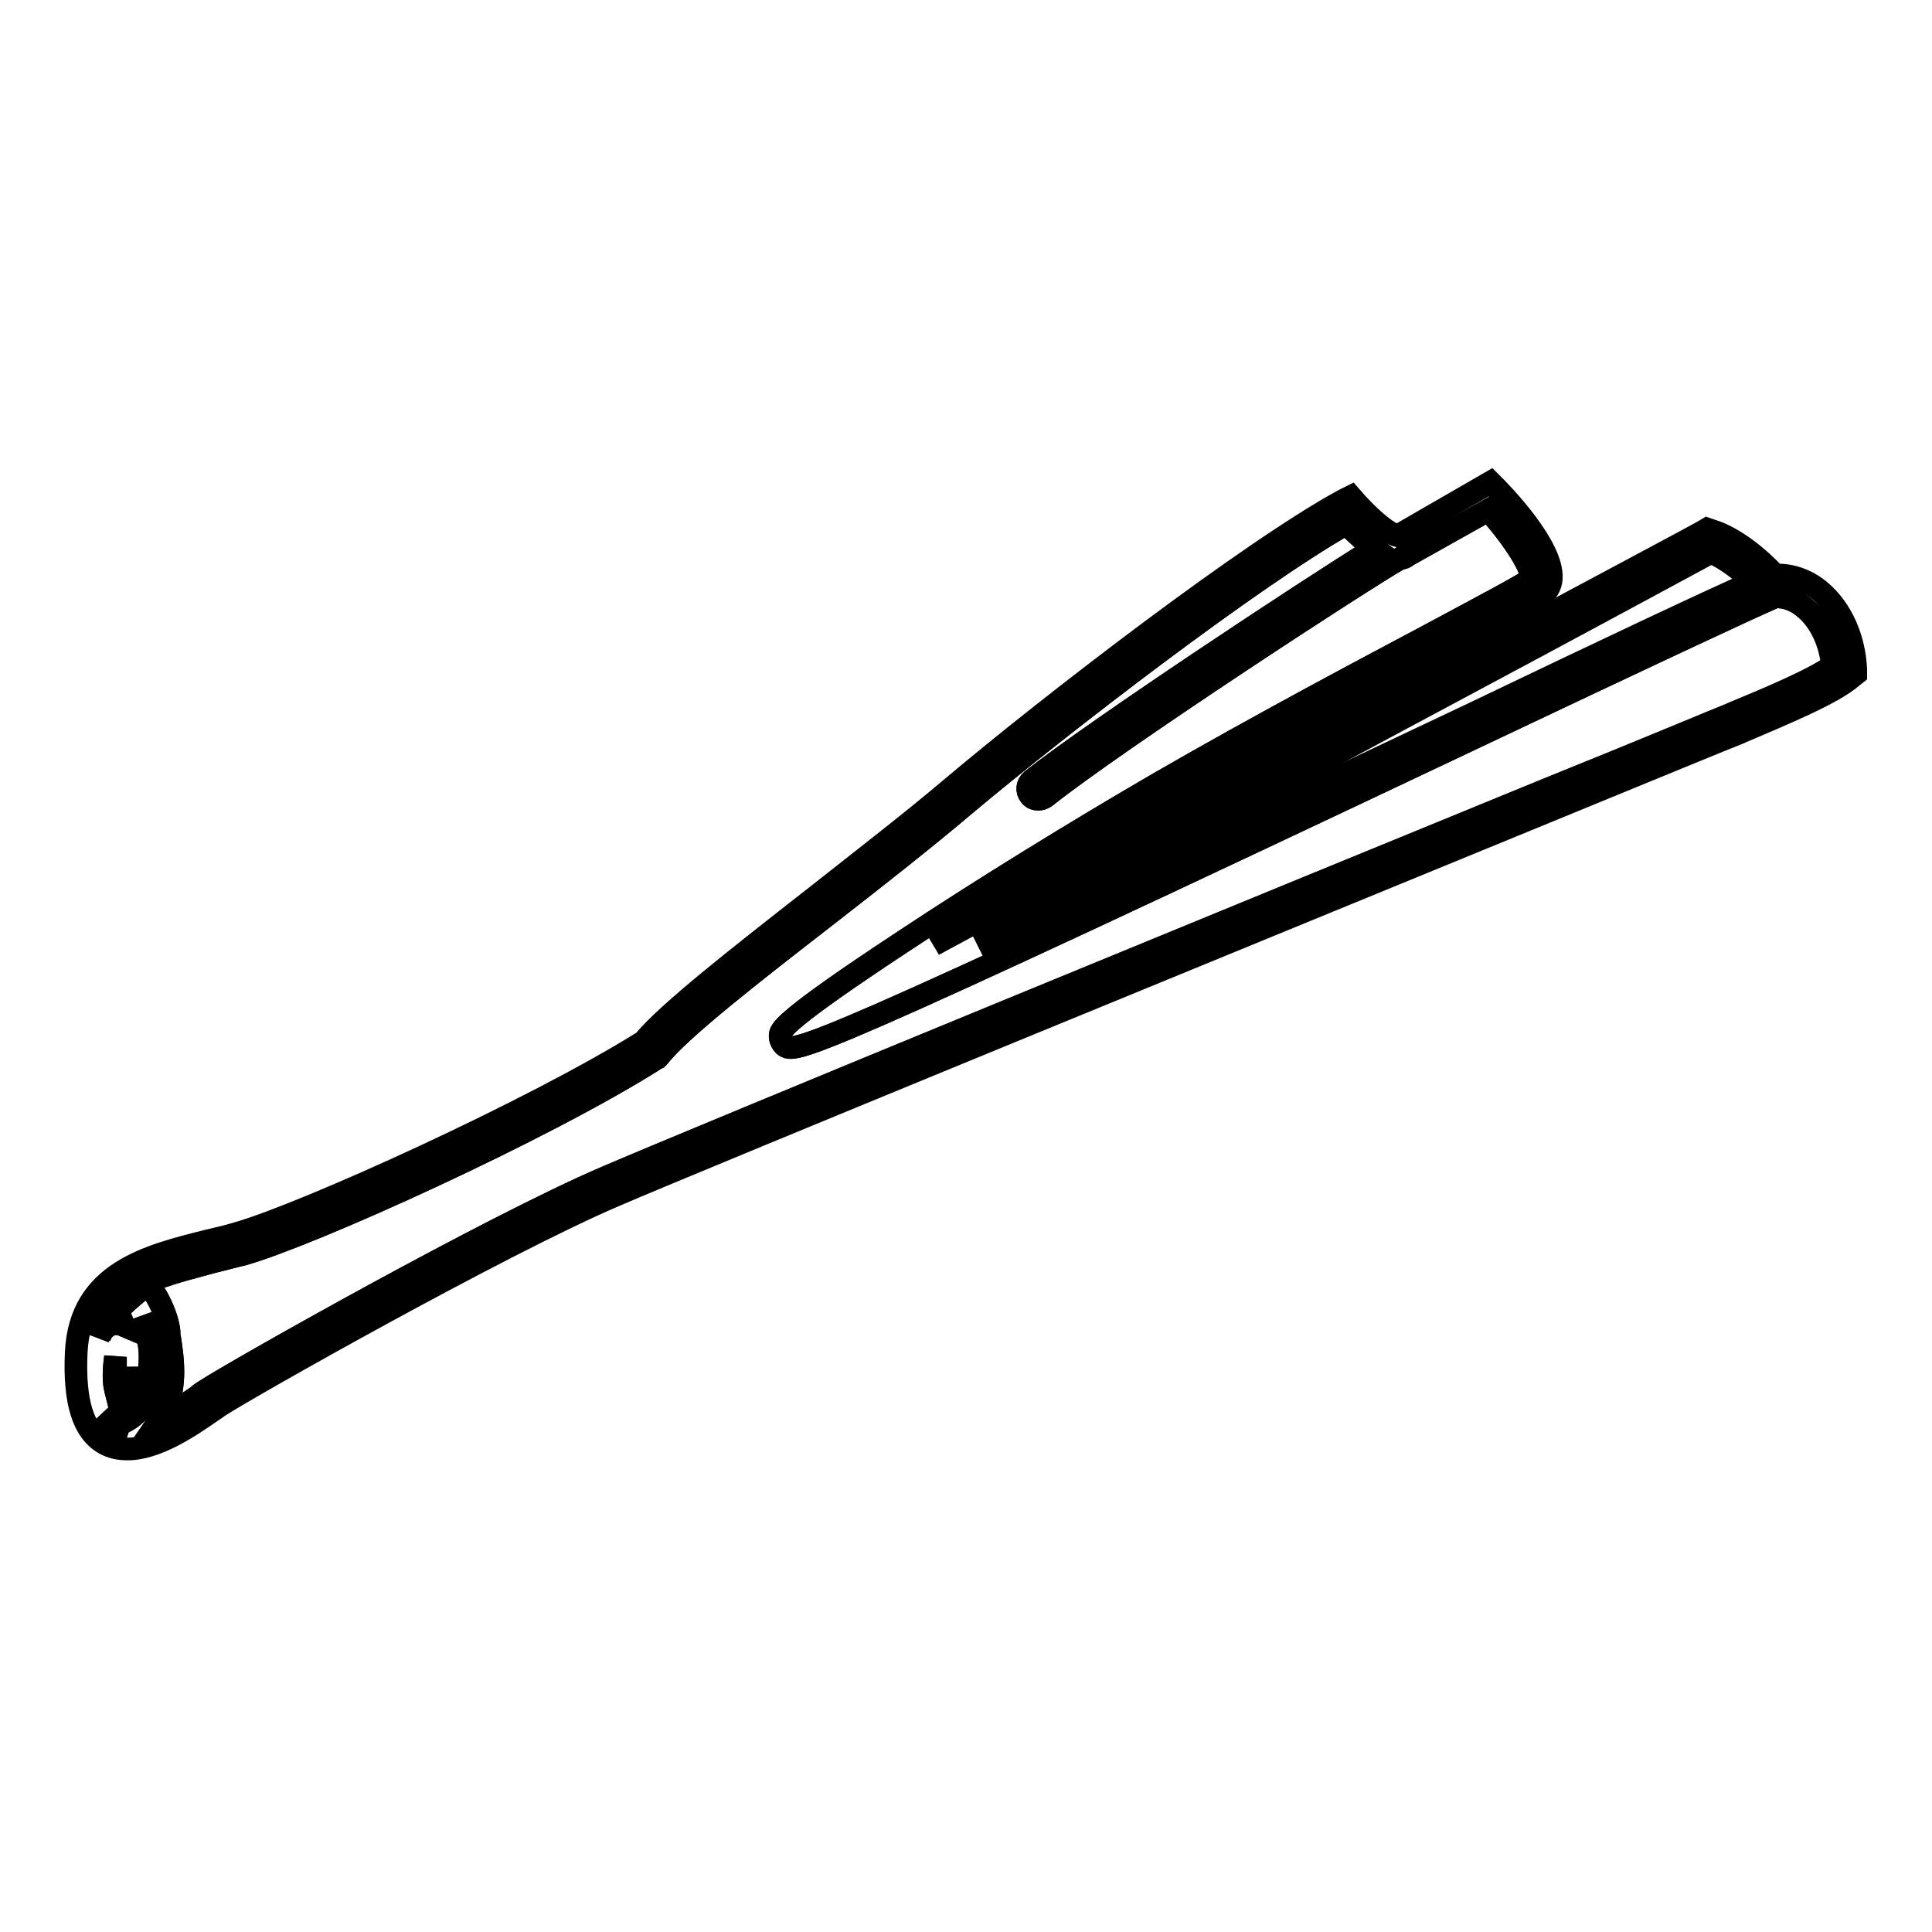 <?xml version="1.0" encoding="utf-8"?>
<!-- Svg Vector Icons : http://www.onlinewebfonts.com/icon -->
<!DOCTYPE svg PUBLIC "-//W3C//DTD SVG 1.1//EN" "http://www.w3.org/Graphics/SVG/1.1/DTD/svg11.dtd">
<svg version="1.1" xmlns="http://www.w3.org/2000/svg" xmlns:xlink="http://www.w3.org/1999/xlink" x="0px" y="0px" viewBox="0 0 256 256" enable-background="new 0 0 256 256" xml:space="preserve">
<g> <path stroke-width="3" fill-opacity="0" stroke="#000000"  d="M245.9,88.7c-0.2-4.2-1.9-7.9-4.5-10.2c-1.8-1.6-4-2.4-6.2-2.3c-2-2.2-5.4-5-8.4-5.9l-0.6-0.2l-0.5,0.3 c-1.2,0.7-11.2,6-25,13.4c-22.1,11.8-55.2,29.6-77,41.4c8.6-5.6,19.6-12.5,31.3-19.3c12.9-7.5,25.9-14.4,35.5-19.4 c11.7-6.2,14-7.5,14.6-8.4c2.2-3.4-4-10.5-6.8-13.4l-0.8-0.8L185.2,71c-0.4-0.1-2-0.6-5.5-4.4l-0.7-0.8l-1,0.5 c-12.3,6.7-38.5,26.8-51.9,38.1c-5.3,4.5-11.8,9.5-18,14.4c-10.1,7.9-19.7,15.4-22.8,19.2c-14.7,9.2-45,22.9-53.8,25.4 c-1.3,0.4-2.6,0.7-3.9,1c-8,2-17,4.2-17.5,14.8c-0.3,6.5,0.9,10.5,3.8,12.1c0.9,0.5,1.9,0.7,3,0.7c3.9,0,8.4-3.1,11-4.9 c0.4-0.3,0.8-0.5,1-0.7c3.8-2.5,37.6-21.6,52.6-28c11.6-5,85.6-35.3,125.3-51.6c12.9-5.3,21.9-9,23.7-9.7l0.2-0.1 c5.4-2.3,12.2-5.1,14.7-7.3l0.5-0.4L245.9,88.7L245.9,88.7z M202.1,86.3c12.5-6.7,21.9-11.8,24.5-13.2c1.9,0.7,4.1,2.4,5.7,4 c-5.7,2.5-19.9,9.2-37,17.4c-20.3,9.6-46.6,22.1-65.7,30.8C151.2,113.6,181.6,97.4,202.1,86.3z M13.2,177.2 c0.6-2.5,1.8-4.3,3.6-5.7c0.1,0.1,0.3,0.2,0.4,0.2c0.2,0.1,0.6,0.6,1,1.2c-0.4-0.3-1-0.4-1.5-0.2c-0.7,0.3-1,1.2-0.7,1.9 c0.1,0.2,0.2,0.5,0.4,1c-0.7-0.3-1.5-0.3-2.2,0.2C13.7,176.1,13.4,176.6,13.2,177.2z M16.6,182.6c-0.1,0.3-0.3,0.6-0.5,0.9 c-0.3,0.4-0.5,0.8-0.7,1l-0.1-0.4c-0.3-1.1-0.2-2.9,0-4.3c0,0.4,0,0.8,0,1.3C15.3,181.9,15.8,182.6,16.6,182.6z M16.3,188.5 c-0.3,0.1-0.5,0.3-0.6,0.6c-0.2-0.1-0.3-0.1-0.4-0.2c-0.6-0.3-1-0.8-1.4-1.5c0.3,0.2,0.6,0.4,1,0.4c0.1,0,0.2,0,0.3,0 c1.4,0,2.5-1.3,3.3-2.7c2.4-3.7,1.1-8.8,0.4-10.8c0.3,0.8,0.6,1.6,0.7,2.4c0,0.3,0.1,0.7,0.1,1C20.3,181.9,20.6,186.4,16.3,188.5 L16.3,188.5z M229.6,94.5l-0.2,0.1c-1.8,0.7-10.8,4.5-23.7,9.7C165.9,120.6,91.9,151,80.3,156c-15.4,6.6-49,25.6-53,28.2 c-0.3,0.2-0.7,0.4-1.1,0.8c-1.2,0.8-3,2.1-5,3.1c2.4-3.5,1.7-8.1,1.3-10.7c-0.1-0.4-0.1-0.7-0.1-1c-0.2-1.9-1.5-4.9-3-6.4 c2.5-1.2,5.6-1.9,8.8-2.8c1.3-0.3,2.7-0.7,4-1c8.9-2.5,39.9-16.5,54.7-25.9l0.2-0.1l0.2-0.2c2.7-3.5,12.3-11,22.5-18.9 c6.3-4.9,12.8-10,18.1-14.5c13-10.9,38-30.1,50.5-37.2c1.5,1.5,2.7,2.6,3.7,3.3c-8.9,5.5-36.9,24-45.4,30.7c-0.6,0.5-0.7,1.4-0.2,2 c0.3,0.4,0.7,0.5,1.1,0.5c0.3,0,0.6-0.1,0.9-0.3c9.7-7.7,42.4-29,47-31.6c0.4,0,0.8-0.2,1-0.4l10.7-6c3.7,4.1,6,8.1,5.7,9.1 c-1,0.8-6.9,3.9-13.6,7.5c-9.6,5.1-22.6,12-35.6,19.5c-11.2,6.5-23.7,14.2-34.1,21.1c-15.8,10.4-16,11.6-16.2,12.2 c-0.1,0.5,0.1,1.1,0.5,1.5c1.4,1.1,2,1.6,92.4-41.2c19.2-9.1,35.8-16.9,38.9-18.2c1.4-0.1,2.9,0.5,4.1,1.6c1.9,1.7,3.2,4.4,3.5,7.5 C240.4,90,234.2,92.6,229.6,94.5L229.6,94.5z"/> <path stroke-width="3" fill-opacity="0" stroke="#000000"  d="M16.3,188.5c-0.3,0.1-0.5,0.3-0.6,0.6c-0.2-0.1-0.3-0.1-0.4-0.2c-0.6-0.3-1-0.8-1.4-1.5 c0.3,0.2,0.6,0.4,1,0.4c0.1,0,0.2,0,0.3,0c1.4,0,2.5-1.3,3.3-2.7c2.4-3.7,1.1-8.8,0.4-10.8c0.3,0.8,0.6,1.6,0.7,2.4 c0,0.3,0.1,0.7,0.1,1C20.3,181.9,20.6,186.4,16.3,188.5L16.3,188.5z"/> <path stroke-width="3" fill-opacity="0" stroke="#000000"  d="M16.6,182.6c-0.1,0.3-0.3,0.6-0.5,0.9c-0.3,0.4-0.5,0.8-0.7,1l-0.1-0.4c-0.3-1.1-0.2-2.9,0-4.3 c0,0.4,0,0.8,0,1.3C15.3,181.9,15.8,182.6,16.6,182.6z M18.1,172.9c-0.4-0.3-1-0.4-1.5-0.2c-0.7,0.3-1,1.2-0.7,1.9 c0.1,0.2,0.2,0.6,0.4,1c-0.7-0.3-1.5-0.3-2.2,0.2c-0.4,0.3-0.7,0.8-1,1.3c0.5-2.5,1.8-4.3,3.6-5.7c0.1,0.1,0.3,0.2,0.4,0.2 C17.4,171.9,17.8,172.3,18.1,172.9z M232.4,77.2c-5.7,2.5-19.9,9.2-37,17.4c-20.3,9.6-46.6,22.1-65.7,30.8 c21.6-11.7,51.9-28,72.5-39c12.5-6.7,21.9-11.8,24.5-13.2C228.5,73.9,230.7,75.6,232.4,77.2z"/> <path stroke-width="3" fill-opacity="0" stroke="#000000"  d="M243.1,88.1c-2.6,1.9-8.8,4.5-13.4,6.4l-0.2,0.1c-1.8,0.7-10.8,4.5-23.7,9.7C165.9,120.6,91.9,151,80.3,156 c-15.4,6.6-49,25.6-53,28.2c-0.3,0.2-0.7,0.4-1.1,0.8c-1.2,0.8-3,2.1-5,3.1c2.4-3.5,1.7-8.1,1.3-10.7c-0.1-0.4-0.1-0.7-0.1-1 c-0.2-1.9-1.5-4.9-3-6.4c2.5-1.2,5.6-1.9,8.8-2.8c1.3-0.3,2.7-0.7,4-1c8.9-2.5,39.9-16.5,54.7-25.9l0.2-0.1l0.2-0.2 c2.7-3.5,12.3-11,22.5-18.9c6.3-4.9,12.8-10,18.1-14.5c13-10.9,38-30.1,50.5-37.2c1.5,1.5,2.7,2.6,3.7,3.3 c-8.9,5.5-36.9,24-45.4,30.7c-0.6,0.5-0.7,1.4-0.2,2c0.3,0.4,0.7,0.5,1.1,0.5c0.3,0,0.6-0.1,0.9-0.3c9.7-7.7,42.4-29,47-31.6 c0.4,0,0.8-0.2,1-0.4l10.7-6c3.7,4.1,6,8.1,5.7,9.1c-1,0.8-6.9,3.9-13.6,7.5c-9.6,5.1-22.6,12-35.6,19.5 c-11.2,6.5-23.7,14.2-34.1,21.1c-15.8,10.4-16,11.6-16.2,12.2c-0.1,0.5,0.1,1.1,0.5,1.5c1.4,1.1,2,1.6,92.4-41.2 c19.2-9.1,35.8-16.9,38.9-18.2c1.4-0.1,2.9,0.5,4.1,1.6C241.5,82.3,242.8,85,243.1,88.1L243.1,88.1z"/></g>
</svg>